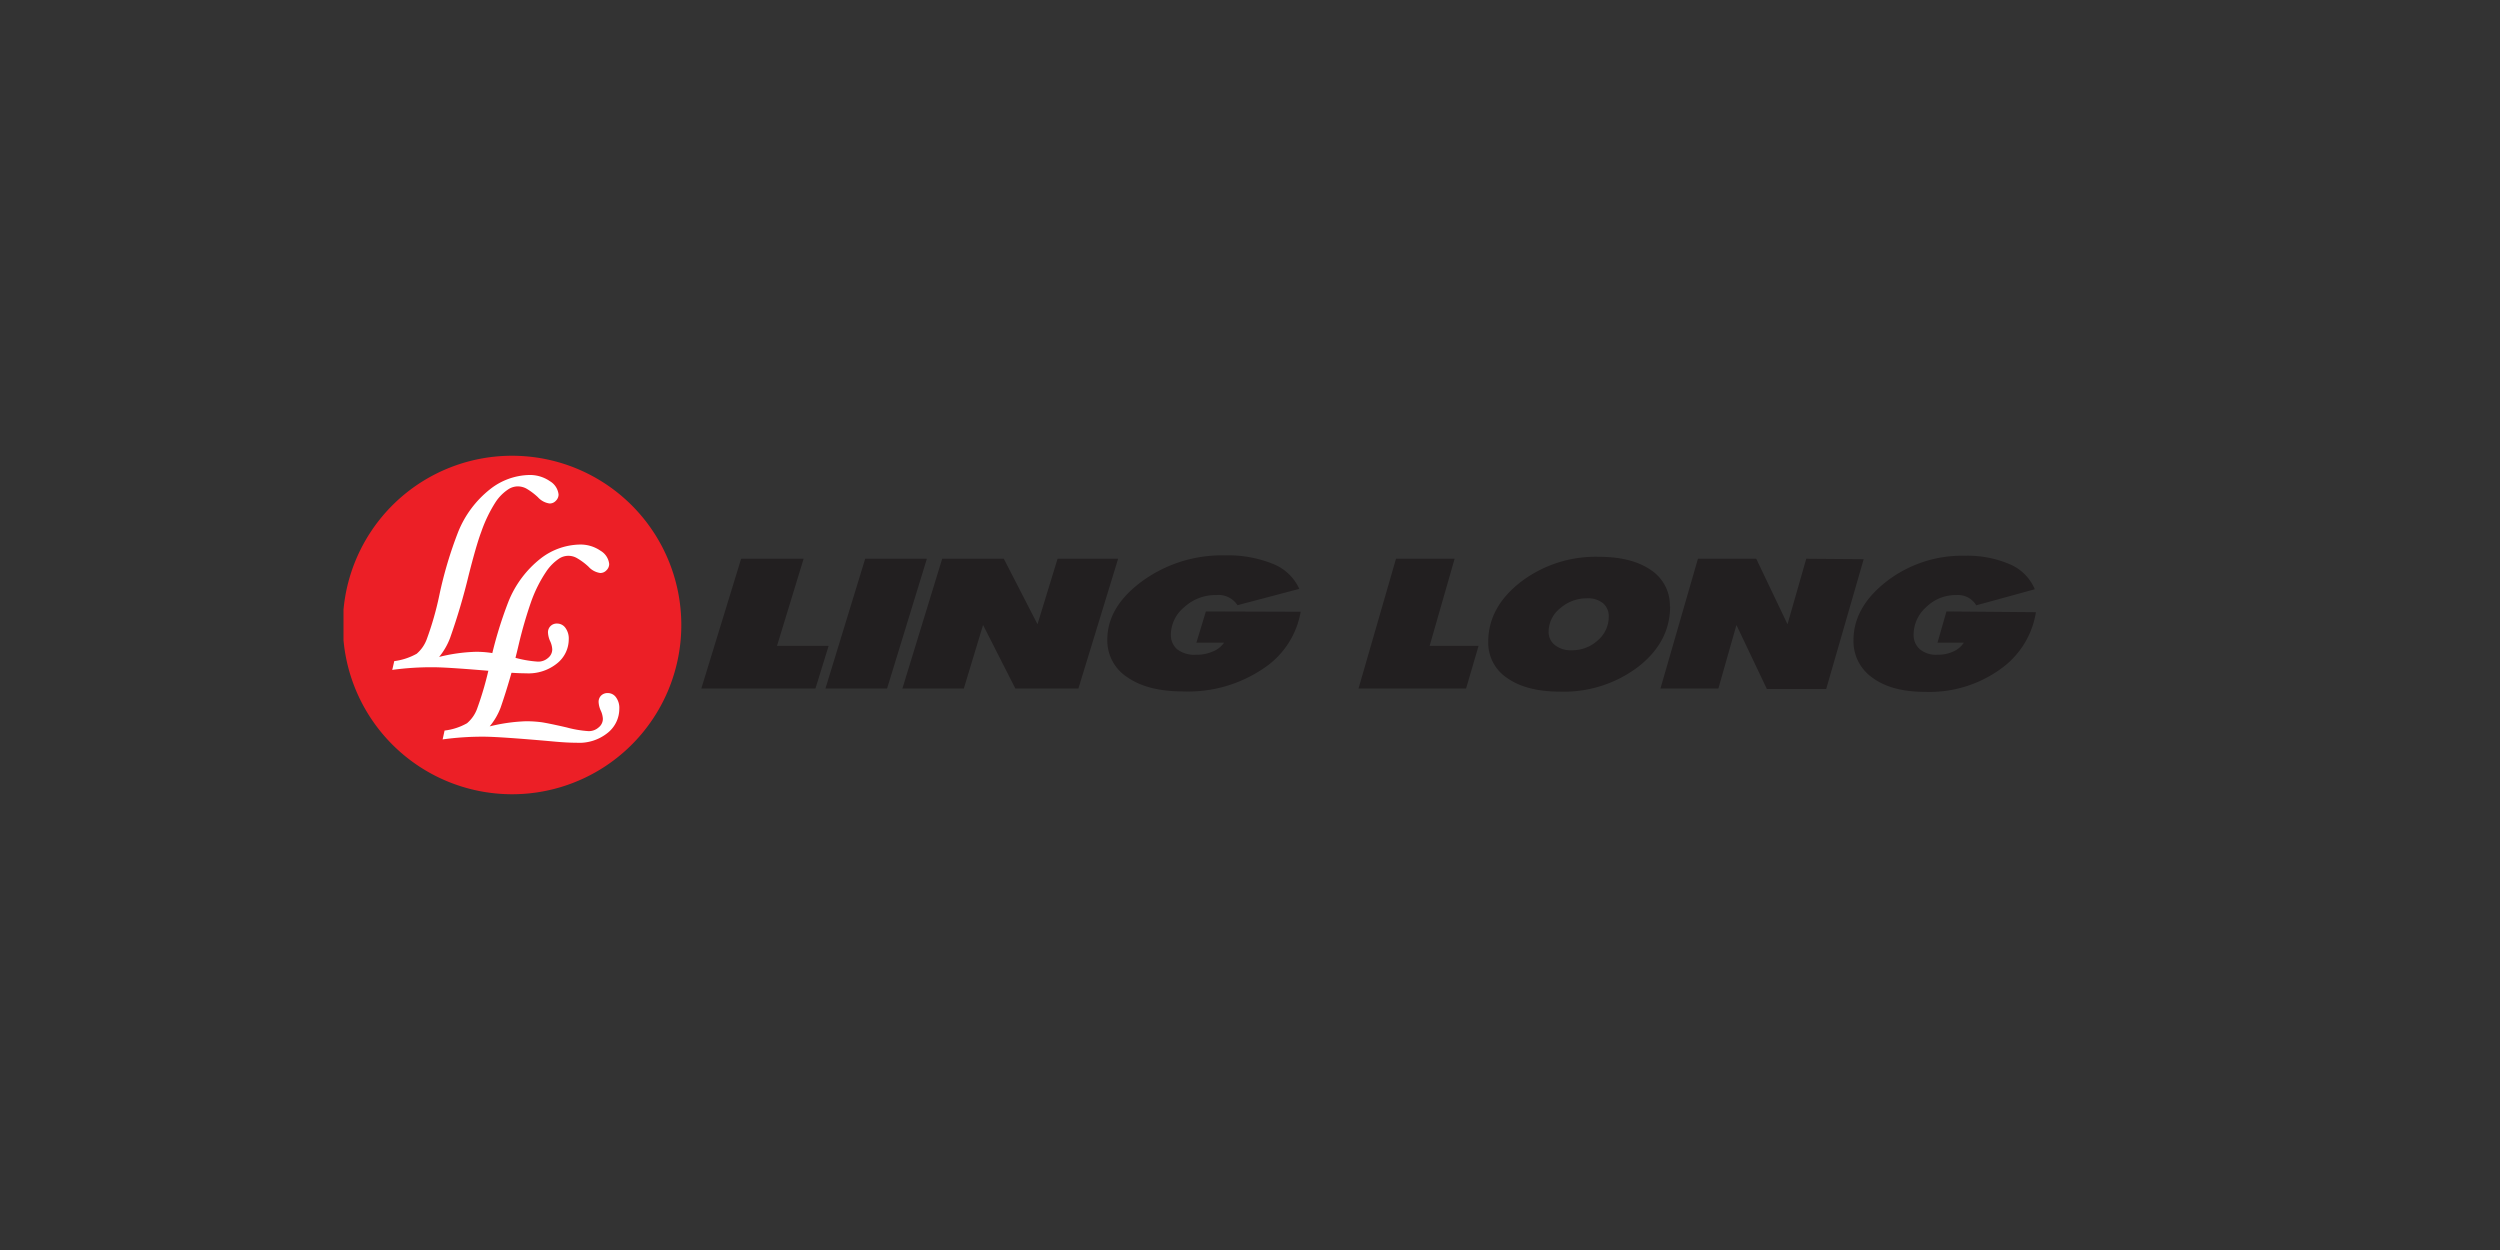 <svg id="Layer_1" data-name="Layer 1" xmlns="http://www.w3.org/2000/svg" xmlns:xlink="http://www.w3.org/1999/xlink" viewBox="0 0 400 200"><rect x="0" y="0" width="400" height="200" fill="#333333" stroke="none"/><defs><style>.cls-1{fill:none;}.cls-2{clip-path:url(#clip-path);}.cls-3{fill:#ec1f26;fill-rule:evenodd;}.cls-4{clip-path:url(#clip-path-2);}.cls-5{fill:#fff;}.cls-6{fill:#221f20;}</style><clipPath id="clip-path"><rect class="cls-1" x="54.96" y="72.92" width="270.69" height="54.16"/></clipPath><clipPath id="clip-path-2"><rect class="cls-1" x="54.96" y="72.92" width="270.69" height="54.17"/></clipPath></defs><g class="cls-2"><path class="cls-3" d="M81.85,127.08a27.08,27.08,0,1,0-27-27.08,27.1,27.1,0,0,0,27,27.08"/></g><g class="cls-4"><path class="cls-5" d="M70.83,118.27l.3-1.38a9.59,9.59,0,0,0,3.59-1.17,5.52,5.52,0,0,0,1.63-2.36,52.39,52.39,0,0,0,2-7,65.1,65.1,0,0,1,3-10.1,16.62,16.62,0,0,1,5.13-6.88,10.54,10.54,0,0,1,6.21-2.25,5.63,5.63,0,0,1,3.41,1,2.8,2.8,0,0,1,1.37,2.11,1.39,1.39,0,0,1-.43,1,1.33,1.33,0,0,1-1,.44,3.1,3.1,0,0,1-1.87-1,10,10,0,0,0-1.89-1.4,2.72,2.72,0,0,0-2.77.06,7.51,7.51,0,0,0-2.13,2.14A21.54,21.54,0,0,0,85,96.22a69.17,69.17,0,0,0-2,6.88,100.33,100.33,0,0,1-2.9,10.12,10.53,10.53,0,0,1-1.75,3,27.89,27.89,0,0,1,5.82-.82,19.23,19.23,0,0,1,2.5.16c.76.12,2.1.39,4,.83a17.41,17.41,0,0,0,3.48.59,2.34,2.34,0,0,0,1.64-.6,1.76,1.76,0,0,0,.67-1.36,3.56,3.56,0,0,0-.35-1.35,3.77,3.77,0,0,1-.33-1.3,1.4,1.4,0,0,1,.4-1.08,1.45,1.45,0,0,1,1.07-.4,1.6,1.6,0,0,1,1.31.68,2.86,2.86,0,0,1,.53,1.84,4.92,4.92,0,0,1-1.84,3.83,7.24,7.24,0,0,1-5,1.6c-1,0-2.36-.07-4-.23q-8.27-.73-10.82-.74a46.29,46.29,0,0,0-6.63.44"/><path class="cls-5" d="M62.77,107.15l.31-1.37a10,10,0,0,0,3.59-1.18,5.63,5.63,0,0,0,1.62-2.35,49.83,49.83,0,0,0,2-7,64.75,64.75,0,0,1,3-10.1,16.56,16.56,0,0,1,5.13-6.88A10.46,10.46,0,0,1,84.62,76,5.62,5.62,0,0,1,88,77a2.82,2.82,0,0,1,1.37,2.12,1.39,1.39,0,0,1-.43,1,1.33,1.33,0,0,1-1,.44,3.1,3.1,0,0,1-1.87-1,10.12,10.12,0,0,0-1.89-1.41,3,3,0,0,0-1.31-.33,2.85,2.85,0,0,0-1.45.41,7.1,7.1,0,0,0-2.14,2.13A22.37,22.37,0,0,0,77,85.1c-.53,1.4-1.19,3.69-2,6.88A100.78,100.78,0,0,1,72,102.11a10.76,10.76,0,0,1-1.74,3,27.07,27.07,0,0,1,5.81-.82,16.2,16.2,0,0,1,2.5.17c.76.11,2.1.38,4,.82a18.06,18.06,0,0,0,3.48.58,2.36,2.36,0,0,0,1.64-.59,1.76,1.76,0,0,0,.67-1.36,3.51,3.51,0,0,0-.35-1.35,3.81,3.81,0,0,1-.33-1.31,1.39,1.39,0,0,1,1.48-1.48,1.62,1.62,0,0,1,1.3.68,2.87,2.87,0,0,1,.54,1.85,4.93,4.93,0,0,1-1.84,3.82,7.27,7.27,0,0,1-5,1.61c-1,0-2.38-.07-4-.23q-8.27-.73-10.82-.74a46.4,46.4,0,0,0-6.63.43"/><path class="cls-6" d="M132.58,103.34l-2.11,6.83H112.21l6.37-20.77h10l-4.26,13.94ZM148.3,89.4l-6.37,20.77h-9.86l6.36-20.77Zm30.6,0-6.36,20.77H162.46L157.29,100l-3.08,10.17h-9.83l6.37-20.77h9.86L166,99.88l3.21-10.48Zm29.21,8.48a13.64,13.64,0,0,1-5.85,9,21.45,21.45,0,0,1-12.9,3.75c-3.79,0-6.77-.74-8.94-2.24a7,7,0,0,1-3.25-6.05q0-5.19,5.45-9.26A21.71,21.71,0,0,1,196,88.86a19.11,19.11,0,0,1,7.67,1.36,7.76,7.76,0,0,1,4.22,4L198,96.83a3.64,3.64,0,0,0-3.41-1.62,7.34,7.34,0,0,0-5.11,1.94,5.74,5.74,0,0,0-2.14,4.35,3,3,0,0,0,1,2.38,4.49,4.49,0,0,0,3,.88,6.55,6.55,0,0,0,2.69-.51,4,4,0,0,0,1.82-1.42h-4.43l1.52-5Z"/><path class="cls-6" d="M236.57,103.34l-2,6.83H217.36l6-20.77h9.38l-4,13.94ZM267.22,97q0,5.69-5.07,9.66a19.66,19.66,0,0,1-12.55,4q-5.32,0-8.4-2.14a6.75,6.75,0,0,1-3.08-5.83c0-3.71,1.74-6.9,5.23-9.6a19.73,19.73,0,0,1,12.5-4c3.52,0,6.3.72,8.33,2.14a6.76,6.76,0,0,1,3,5.83m-9.78,1.58a2.7,2.7,0,0,0-.91-2.12,3.86,3.86,0,0,0-2.59-.79,6.4,6.4,0,0,0-4.25,1.58,4.78,4.78,0,0,0-1.87,3.75,2.64,2.64,0,0,0,1,2.15,4.07,4.07,0,0,0,2.7.83,6,6,0,0,0,4.15-1.57,4.93,4.93,0,0,0,1.77-3.83m40.79-9.17-6,20.77h-9.49L277.83,100l-2.89,10.17h-9.27l6-20.77H281l5,10.48,3-10.48Zm27.56,8.48a13.79,13.79,0,0,1-5.53,9,19.44,19.44,0,0,1-12.17,3.75c-3.57,0-6.38-.74-8.42-2.24a7.09,7.09,0,0,1-3.07-6.05c0-3.46,1.72-6.55,5.13-9.26a19.72,19.72,0,0,1,12.64-4.23,17.16,17.16,0,0,1,7.24,1.36,7.53,7.53,0,0,1,4,4l-9.37,2.57A3.4,3.4,0,0,0,313,95.21a6.71,6.71,0,0,0-4.82,1.94,5.87,5.87,0,0,0-2,4.35,3,3,0,0,0,1,2.38,4,4,0,0,0,2.78.88,5.93,5.93,0,0,0,2.55-.51,3.85,3.85,0,0,0,1.7-1.42H310l1.43-5Z"/></g></svg>